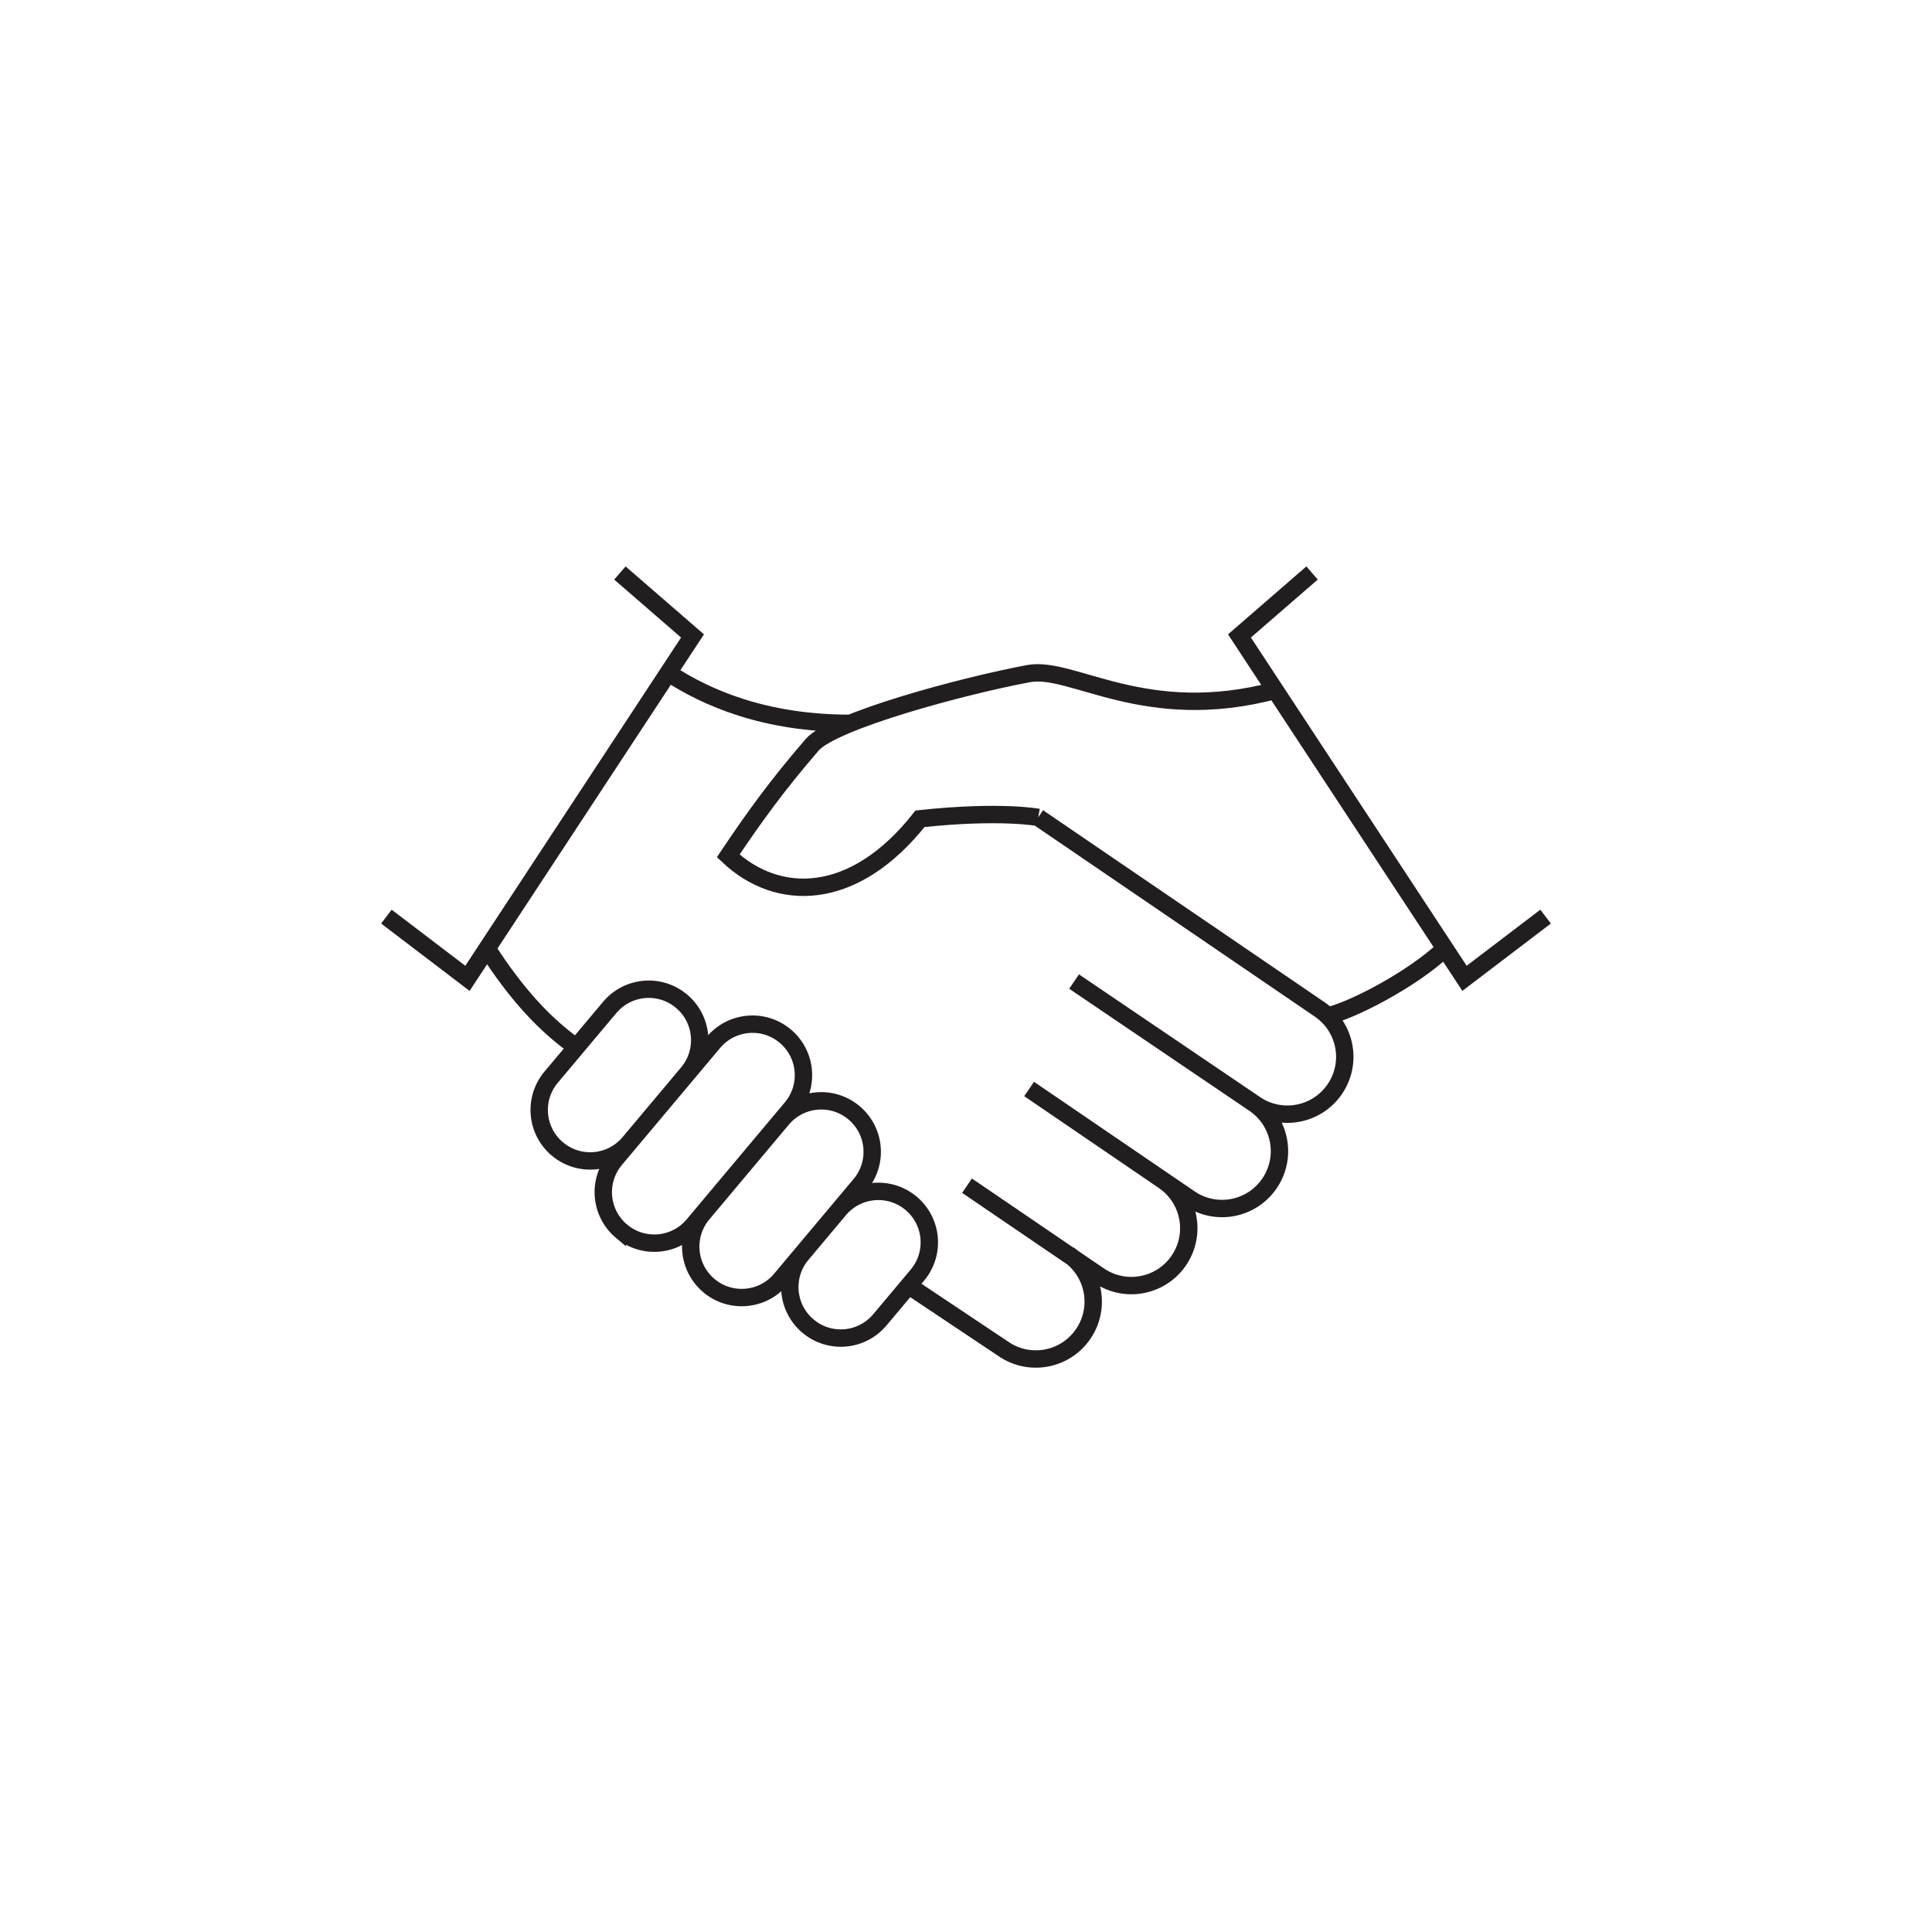 <?xml version="1.0" encoding="UTF-8"?>
<svg xmlns="http://www.w3.org/2000/svg" id="Layer_1" width="200" height="200" viewBox="0 0 200 200">
  <path d="M107.469,84.616s-3.906-.752-12.231.144c-6.906,8.751-14.795,8.624-19.853,3.84,2.674-3.984,5.02-7.247,8.689-11.497,2.138-2.477,15.656-6.119,22.418-7.372,4.524-.837,12.047,5.319,25.528,1.74M135.823,59.317l-7.514,6.516,23.297,35.444,8.393-6.389M137.425,105.155c2.13-.377,8.646-3.629,12.152-6.966M69.175,69.652c4.002,2.614,10.001,5.229,18.845,5.229M40,94.888l8.391,6.389,23.298-35.444-7.518-6.516M50.423,98.189c3.09,4.799,5.934,7.842,9.238,10.216M57.704,118.943c2.234,1.876,5.559,1.584,7.434-.649l6.059-7.22c1.875-2.233,1.586-5.56-.65-7.435-2.234-1.875-5.556-1.583-7.431.652l-6.064,7.22c-1.873,2.235-1.581,5.56.652,7.432ZM64.341,127.456c2.232,1.876,5.558,1.584,7.432-.651l10.166-12.115c1.873-2.233,1.584-5.557-.648-7.432-2.234-1.876-5.563-1.584-7.436.652l-10.168,12.112c-1.874,2.233-1.582,5.56.654,7.435ZM73.392,133.09c2.233,1.873,5.558,1.581,7.432-.655l8.232-9.81c1.875-2.233,1.583-5.557-.648-7.432-2.236-1.876-5.561-1.584-7.435.651l-8.232,9.811c-1.876,2.233-1.585,5.557.651,7.435ZM83.65,137.282c2.232,1.876,5.557,1.584,7.432-.651l3.886-4.63c1.873-2.235,1.584-5.559-.652-7.435-2.233-1.875-5.556-1.584-7.433.649l-3.887,4.632c-1.875,2.233-1.582,5.559.654,7.434ZM106.534,112.732l16.592,11.317c2.698,1.868,6.396,1.197,8.266-1.505,1.869-2.696,1.197-6.394-1.502-8.263l-18.702-12.671M129.89,114.282c2.699,1.87,6.394,1.197,8.261-1.499,1.873-2.701,1.199-6.393-1.499-8.263l-29.183-19.903M100.106,122.741l13.634,9.286c2.698,1.865,6.393,1.197,8.265-1.504,1.866-2.696,1.196-6.394-1.504-8.261M94.059,133.087l9.79,6.537c2.692,1.87,6.394,1.2,8.26-1.499,1.871-2.699,1.2-6.396-1.498-8.264" fill="none" stroke="#221e20" stroke-miterlimit="10" stroke-width="1.8"></path>
</svg>
